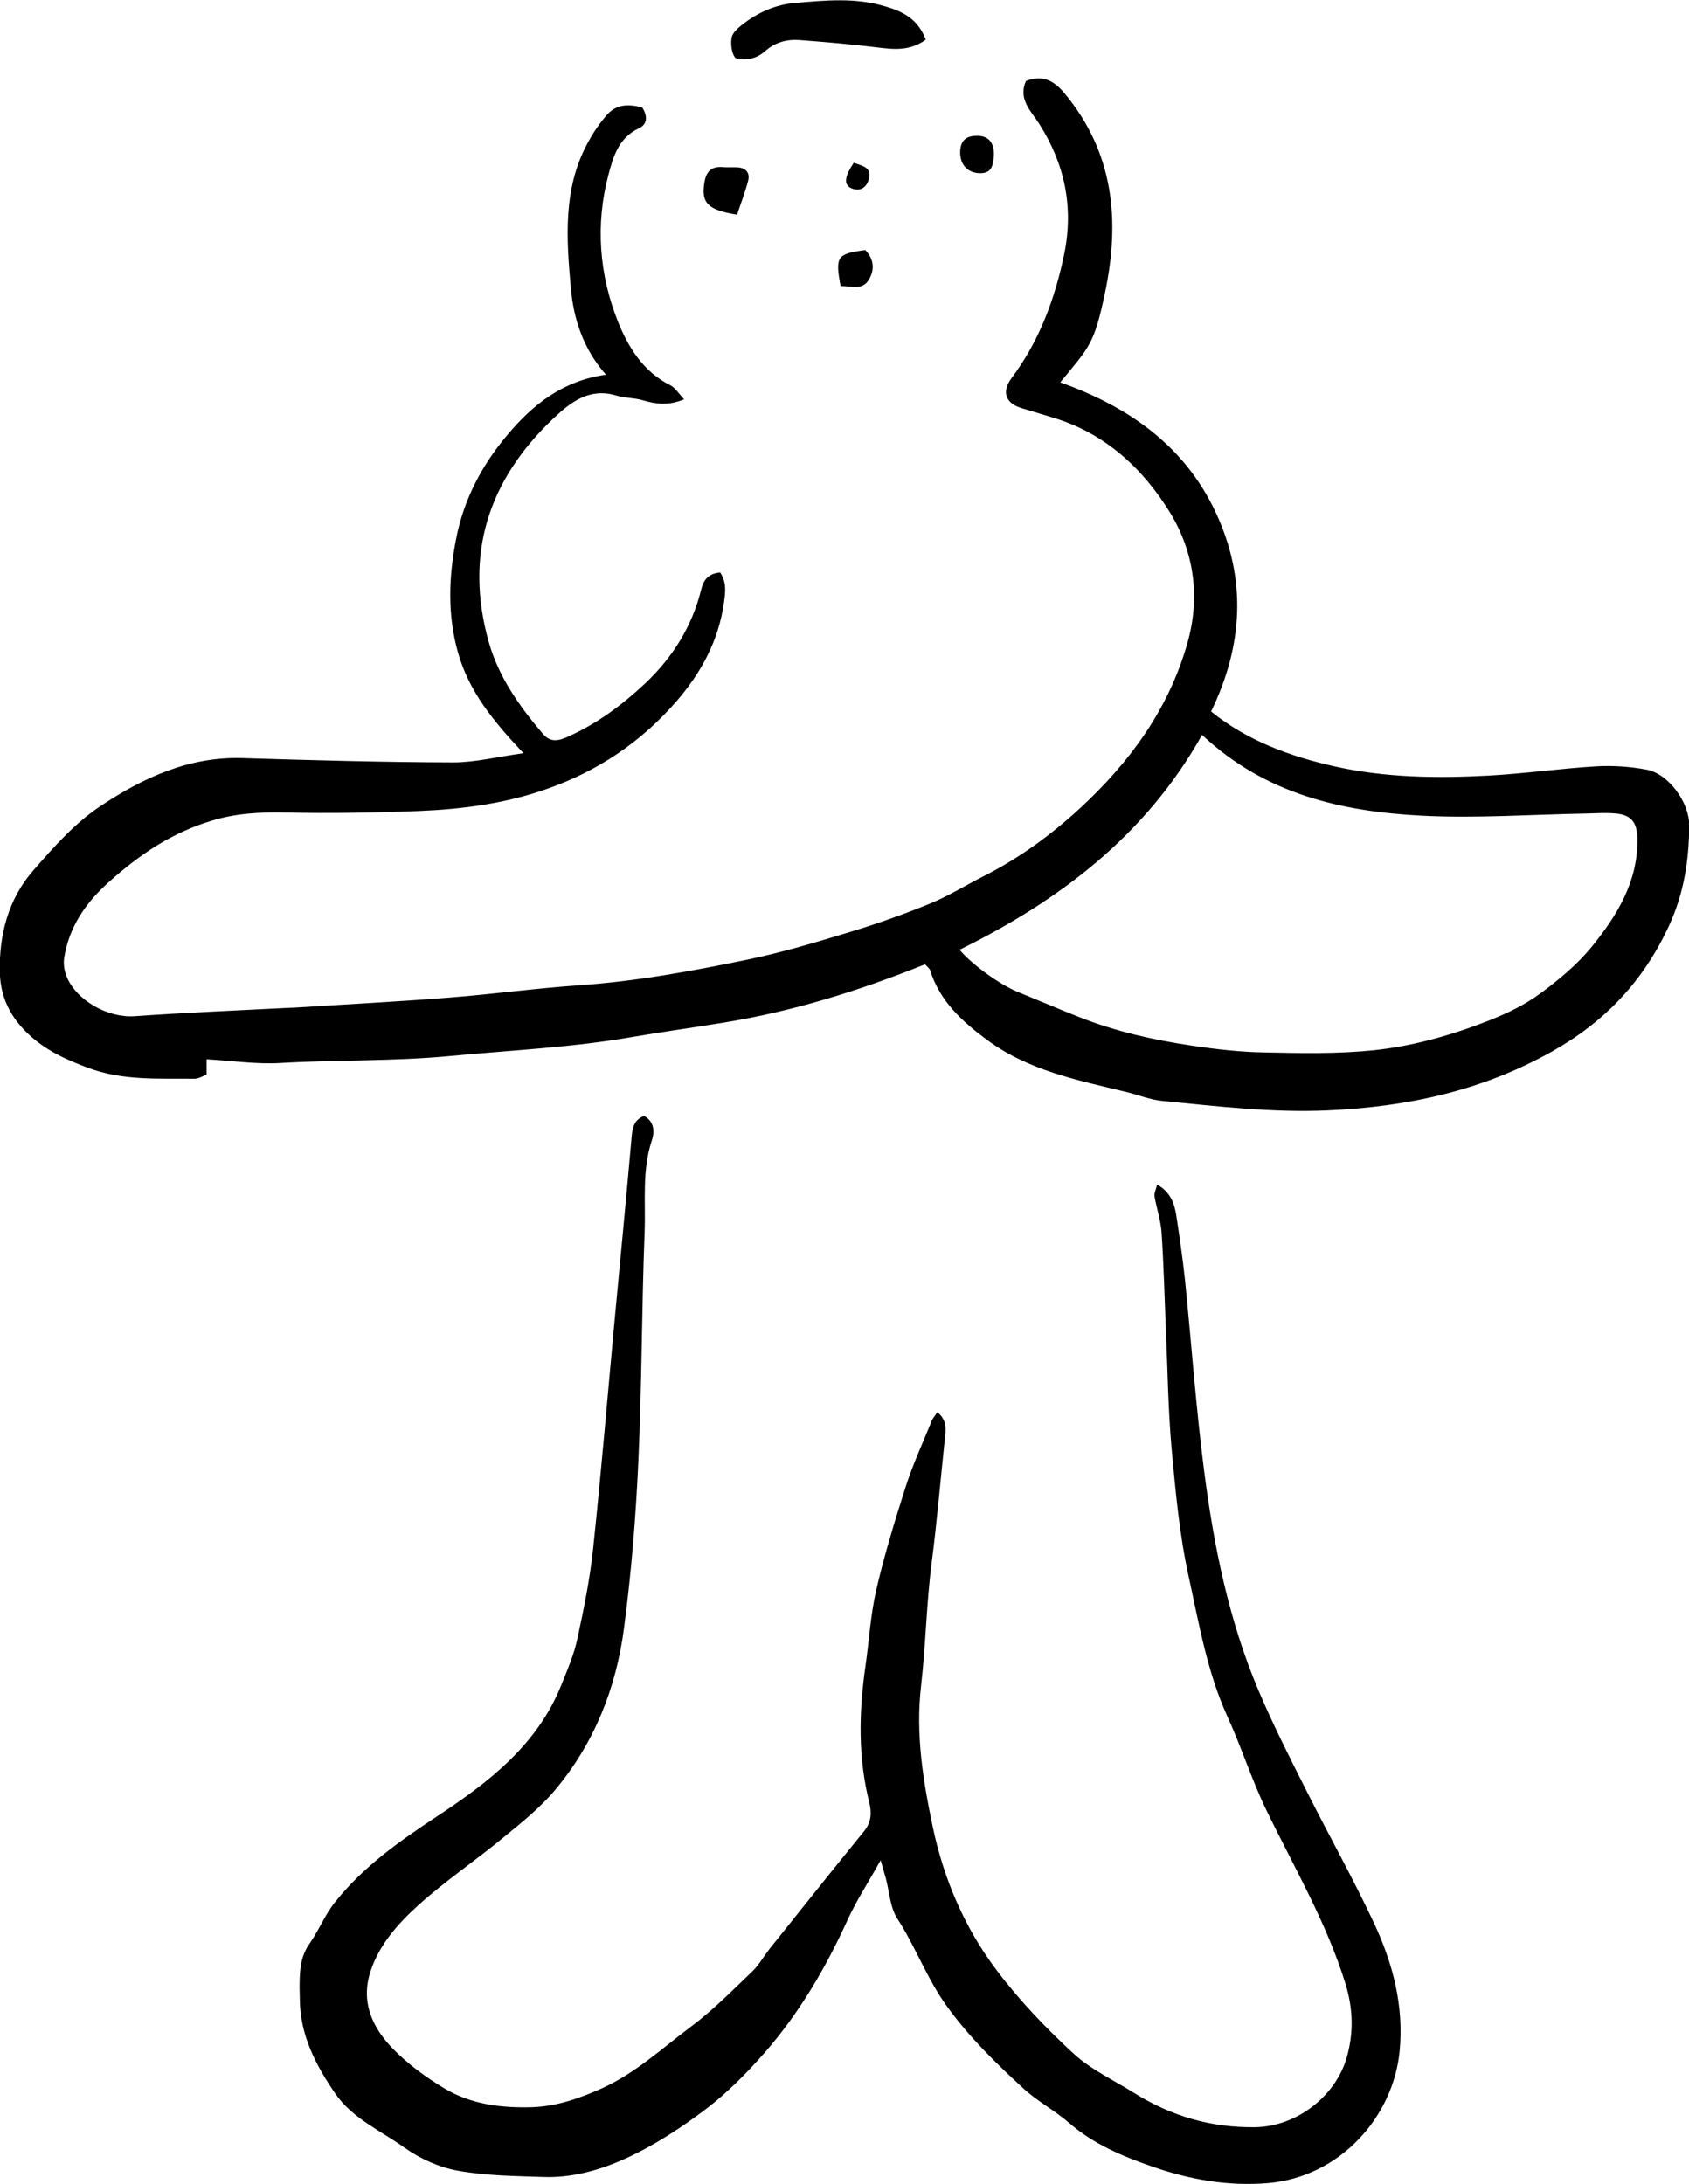 <svg width="150" height="194" viewBox="0 0 150 194" fill="none" xmlns="http://www.w3.org/2000/svg">
<g clip-path="url(#clip0_1500_14677)">
<path d="M82.15 85.65C76.29 88.007 70.431 89.823 64.328 90.818C61.59 91.272 58.853 91.639 56.115 92.111C50.796 93.036 45.408 93.281 40.037 93.787C34.98 94.276 29.923 94.119 24.866 94.416C22.739 94.538 20.577 94.206 18.345 94.084C18.345 94.555 18.345 94.939 18.345 95.446C18.031 95.568 17.647 95.812 17.264 95.812C14.09 95.778 10.934 96.005 7.795 94.835C6.086 94.189 4.551 93.525 3.121 92.373C1.168 90.784 0.052 88.863 -0.017 86.383C-0.087 83.013 0.732 79.853 2.964 77.303C4.778 75.225 6.661 73.095 8.928 71.593C12.677 69.096 16.758 67.193 21.501 67.332C27.744 67.525 34.004 67.699 40.264 67.716C42.182 67.716 44.1 67.228 46.489 66.896C43.821 64.067 41.659 61.43 40.682 57.99C39.723 54.603 39.845 51.268 40.508 47.862C41.188 44.335 42.81 41.297 45.077 38.608C47.309 35.954 49.942 33.823 53.813 33.282C51.79 30.977 50.936 28.323 50.692 25.564C50.308 21.198 49.977 16.763 52.191 12.695C52.68 11.787 53.273 10.896 53.97 10.128C54.807 9.22 55.923 9.237 57.039 9.551C57.51 10.285 57.527 11.018 56.76 11.385C54.929 12.223 54.441 13.969 54.022 15.576C52.871 19.941 53.22 24.377 54.859 28.515C55.749 30.75 57.091 33.003 59.515 34.208C59.951 34.417 60.248 34.923 60.753 35.465C59.341 36.058 58.225 35.884 57.091 35.552C56.324 35.325 55.487 35.36 54.737 35.133C52.383 34.417 50.709 35.692 49.192 37.124C43.368 42.607 41.223 49.225 43.403 57.013C44.275 60.121 46.141 62.757 48.233 65.202C48.931 66.023 49.733 65.761 50.517 65.394C53.081 64.242 55.313 62.565 57.336 60.662C59.742 58.374 61.468 55.633 62.27 52.368C62.497 51.442 62.95 50.936 63.962 50.849C64.555 51.757 64.415 52.647 64.293 53.538C63.822 56.89 62.27 59.754 60.091 62.269C56.934 65.918 53.046 68.52 48.512 70.091C44.885 71.366 41.084 71.873 37.247 72.03C33.289 72.187 29.33 72.257 25.372 72.169C23.14 72.117 20.925 72.239 18.833 72.885C17.124 73.392 15.45 74.16 13.95 75.085C12.363 76.063 10.864 77.251 9.486 78.508C7.551 80.272 6.121 82.402 5.702 85.056C5.615 85.58 5.702 86.174 5.894 86.68C6.748 88.863 9.591 90.417 11.928 90.26C16.409 89.945 20.908 89.753 25.407 89.526C25.686 89.509 25.965 89.509 26.244 89.491C30.813 89.195 35.381 88.968 39.95 88.601C43.752 88.304 47.553 87.78 51.372 87.518C56.446 87.169 61.416 86.261 66.386 85.231C69.42 84.602 72.419 83.712 75.401 82.803C77.842 82.07 80.249 81.215 82.603 80.254C84.26 79.573 85.794 78.613 87.381 77.809C90.555 76.203 93.432 74.09 95.995 71.715C100.32 67.699 103.755 63.037 105.429 57.205C106.632 53.049 106.039 49.032 103.929 45.558C101.523 41.629 98.14 38.468 93.501 37.089C92.577 36.809 91.653 36.53 90.729 36.251C89.264 35.814 88.95 34.766 89.84 33.579C92.298 30.296 93.693 26.542 94.513 22.561C95.367 18.405 94.565 14.563 92.281 10.983C91.583 9.883 90.398 8.818 91.113 7.194C92.577 6.635 93.571 7.124 94.548 8.294C98.925 13.568 99.483 19.575 98.14 25.983C97.163 30.645 96.762 30.767 94.164 33.963C100.198 36.111 105.167 39.551 107.957 45.488C110.73 51.407 110.416 57.309 107.556 63.194C110.8 65.813 114.566 67.175 118.507 68.066C123.024 69.079 127.627 69.131 132.213 68.886C135.387 68.712 138.561 68.258 141.735 68.066C143.234 67.978 144.786 68.083 146.251 68.363C148.169 68.729 150.035 71.244 150.017 73.339C150 76.412 149.547 79.364 148.221 82.227C145.954 87.134 142.537 90.749 137.846 93.385C131.638 96.878 124.977 98.309 117.949 98.624C112.997 98.851 108.132 98.257 103.232 97.786C102.133 97.681 101.087 97.244 100.006 96.982C95.681 95.935 91.304 95.079 87.625 92.338C85.41 90.696 83.457 88.898 82.603 86.174C82.533 85.999 82.341 85.859 82.15 85.65ZM106.754 65.272C101.767 74.177 94.112 79.975 85.219 84.358C86.317 85.667 88.741 87.413 90.328 88.077C92.176 88.828 94.007 89.614 95.873 90.347C99.099 91.622 102.465 92.373 105.882 92.879C107.992 93.193 110.12 93.438 112.247 93.473C115.508 93.543 118.786 93.612 122.012 93.281C125.517 92.914 128.935 91.936 132.231 90.644C133.835 90.015 135.422 89.247 136.8 88.234C138.456 87.012 140.095 85.65 141.386 84.061C143.618 81.302 145.484 78.281 145.414 74.492C145.379 73.077 144.926 72.396 143.531 72.257C142.641 72.169 141.717 72.239 140.828 72.257C135.98 72.344 131.132 72.693 126.302 72.449C119.187 72.082 112.387 70.563 106.754 65.272Z" fill="black"/>
<path d="M83.248 125.428C84.137 126.161 83.998 126.982 83.911 127.802C83.527 131.469 83.213 135.136 82.742 138.803C82.272 142.435 82.219 146.12 81.801 149.734C81.295 154.065 81.993 158.238 82.847 162.307C83.806 166.812 85.602 171.125 88.479 174.949C90.537 177.691 92.874 180.118 95.35 182.405C96.885 183.82 98.89 184.745 100.703 185.88C103.999 187.941 107.522 188.988 111.462 188.936C115.177 188.884 118.629 186.16 119.606 182.737C120.234 180.519 120.164 178.424 119.501 176.224C117.81 170.741 114.915 165.834 112.439 160.718C111.149 158.046 110.259 155.2 109.021 152.493C107.208 148.512 106.493 144.251 105.568 140.043C104.749 136.324 104.4 132.482 104.051 128.676C103.738 125.201 103.703 121.708 103.546 118.233C103.424 115.317 103.354 112.401 103.162 109.503C103.092 108.42 102.726 107.355 102.534 106.272C102.482 105.993 102.656 105.678 102.761 105.207C103.947 105.888 104.278 106.848 104.452 107.861C104.749 109.782 105.028 111.72 105.237 113.658C105.813 119.333 106.214 125.043 106.946 130.701C107.801 137.337 109.126 143.885 111.741 150.084C113.032 153.139 114.549 156.125 116.049 159.094C118.002 162.988 120.146 166.795 121.995 170.741C123.686 174.338 124.698 178.127 124.297 182.213C123.721 188.028 119.013 193.336 112.648 193.895C109.039 194.209 105.568 193.563 102.273 192.411C99.709 191.52 97.111 190.438 94.966 188.569C93.659 187.434 92.089 186.614 90.834 185.444C88.41 183.209 86.056 180.921 84.085 178.18C82.306 175.717 81.312 172.906 79.691 170.409C79.046 169.414 78.993 168.052 78.679 166.864C78.575 166.48 78.453 166.096 78.209 165.223C77.075 167.266 76.029 168.855 75.262 170.549C73.326 174.792 70.989 178.791 67.92 182.301C66.333 184.117 64.607 185.863 62.706 187.312C60.474 189.006 58.068 190.577 55.522 191.73C53.29 192.743 50.814 193.441 48.285 193.354C45.739 193.267 43.141 193.249 40.648 192.795C38.991 192.498 37.3 191.73 35.922 190.752C33.829 189.25 31.336 188.185 29.801 185.985C28.057 183.453 26.645 180.764 26.628 177.568C26.628 177.097 26.593 176.608 26.61 176.137C26.628 174.879 26.715 173.709 27.517 172.592C28.336 171.422 28.842 170.077 29.784 168.907C32.295 165.764 35.486 163.529 38.782 161.346C43.368 158.326 47.71 155.008 49.855 149.647C50.395 148.303 50.988 146.941 51.285 145.509C51.86 142.854 52.401 140.183 52.68 137.494C53.412 130.579 53.987 123.647 54.633 116.714C55.121 111.528 55.627 106.324 56.08 101.138C56.15 100.265 56.254 99.48 57.196 99.113C58.207 99.654 58.103 100.684 57.876 101.33C57.004 104.002 57.353 106.726 57.248 109.433C56.987 116.243 57.004 123.053 56.69 129.863C56.464 134.787 56.063 139.729 55.417 144.618C54.72 149.944 52.767 154.851 49.279 159.007C47.954 160.578 46.297 161.905 44.693 163.215C42.2 165.275 39.497 167.091 37.108 169.257C35.346 170.863 33.69 172.697 32.905 175.089C32.016 177.813 33.062 180.065 34.858 181.934C36.201 183.313 37.823 184.501 39.479 185.496C41.868 186.928 44.589 187.242 47.326 187.155C49.489 187.068 51.476 186.369 53.464 185.479C56.464 184.117 58.835 181.899 61.398 179.978C63.317 178.546 65.026 176.8 66.769 175.141C67.362 174.582 67.781 173.832 68.287 173.168C71.094 169.658 73.901 166.131 76.744 162.639C77.389 161.835 77.424 160.997 77.197 160.089C76.203 156.108 76.273 152.109 76.848 148.076C77.18 145.806 77.302 143.501 77.808 141.265C78.522 138.157 79.464 135.101 80.423 132.081C81.051 130.107 81.923 128.222 82.707 126.301C82.777 126.021 83.021 125.777 83.248 125.428Z" fill="black"/>
<path d="M82.219 3.527C80.754 4.575 79.325 4.383 77.86 4.208C75.593 3.929 73.308 3.737 71.042 3.562C69.908 3.475 68.862 3.737 67.955 4.54C67.606 4.854 67.135 5.116 66.682 5.203C66.211 5.291 65.427 5.326 65.252 5.081C64.956 4.627 64.886 3.911 64.973 3.352C65.043 2.933 65.496 2.532 65.862 2.235C67.24 1.135 68.862 0.401 70.606 0.262C73.274 0.035 75.959 -0.245 78.644 0.576C80.284 1.048 81.539 1.746 82.219 3.527Z" fill="black"/>
<path d="M65.462 19.068C62.846 18.649 62.27 18.02 62.55 16.257C62.706 15.261 63.142 14.755 64.189 14.842C64.607 14.877 65.026 14.842 65.427 14.86C66.211 14.877 66.63 15.314 66.438 16.065C66.177 17.095 65.775 18.09 65.462 19.068Z" fill="black"/>
<path d="M74.651 25.407C74.163 22.77 74.337 22.543 76.848 22.211C77.581 22.98 77.72 23.887 77.18 24.813C76.587 25.826 75.628 25.389 74.651 25.407Z" fill="black"/>
<path d="M88.27 13.812C88.183 14.58 88.148 15.384 87.067 15.384C85.986 15.384 85.288 14.685 85.271 13.568C85.271 12.537 85.742 12.048 86.771 12.066C87.782 12.048 88.305 12.66 88.27 13.812Z" fill="black"/>
<path d="M75.82 14.458C76.57 14.738 77.546 14.842 77.11 16.065C76.866 16.746 76.29 17.008 75.628 16.728C74.913 16.414 74.983 15.716 75.82 14.458Z" fill="black"/>
</g>
<defs>
<clipPath id="clip0_1500_14677">
<rect width="150" height="194" fill="white"/>
</clipPath>
</defs>
</svg>
